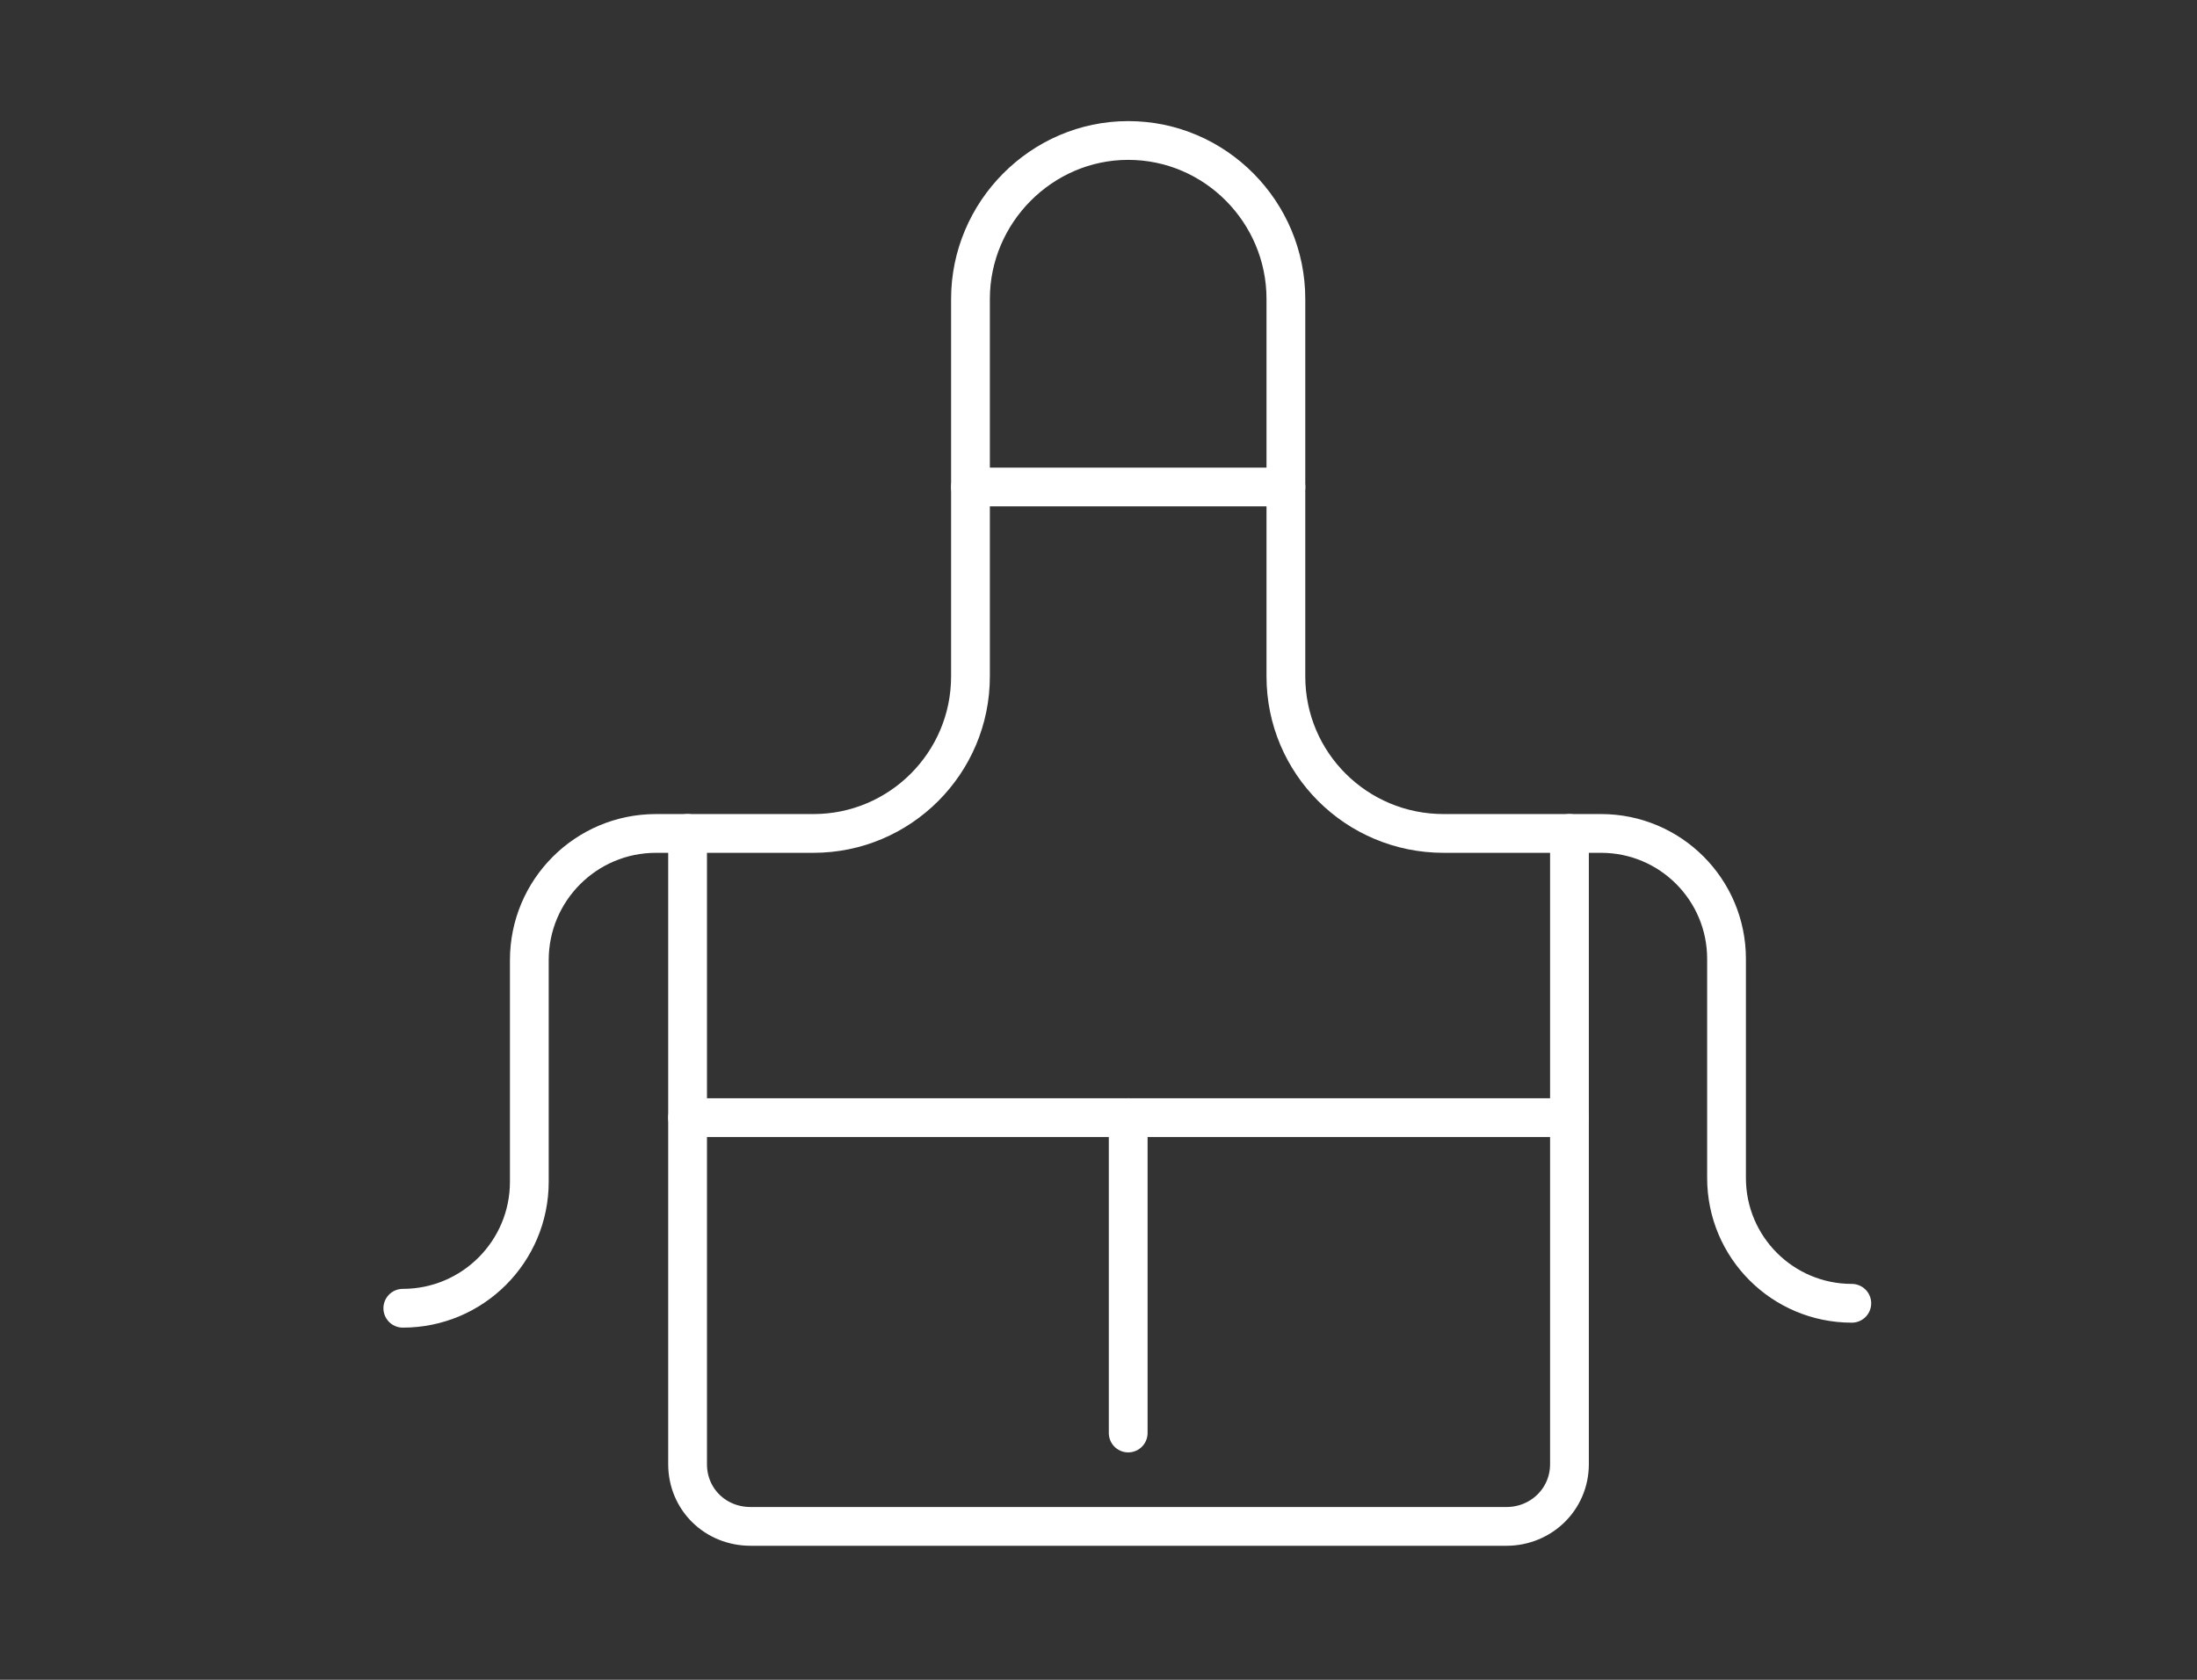 <?xml version="1.0" encoding="utf-8"?>
<!-- Generator: Adobe Illustrator 16.0.0, SVG Export Plug-In . SVG Version: 6.00 Build 0)  -->
<!DOCTYPE svg PUBLIC "-//W3C//DTD SVG 1.1//EN" "http://www.w3.org/Graphics/SVG/1.1/DTD/svg11.dtd">
<svg version="1.1" id="Calque_1" xmlns="http://www.w3.org/2000/svg" xmlns:xlink="http://www.w3.org/1999/xlink" x="0px" y="0px"
	 width="85px" height="65px" viewBox="0 0 85 65" enable-background="new 0 0 85 65" xml:space="preserve">
<rect x="0" y="0" width="85" height="65" fill="#333333" stroke="none"/>
<path fill="#FFFFFF" d="M79.724,81.318c-0.244-0.947-0.841-1.744-1.685-2.241c-0.844-0.498-1.83-0.638-2.776-0.394
	c-0.948,0.243-1.743,0.843-2.242,1.686l-1.042,1.768l-1.074-0.635l1.043-1.768c0.227-0.383,0.1-0.878-0.284-1.104
	c-0.382-0.228-0.876-0.1-1.103,0.283L58.932,98.603c-0.227,0.384-0.1,0.877,0.285,1.104c0.128,0.077,0.27,0.112,0.408,0.112
	c0.276,0,0.543-0.143,0.694-0.396l9.765-16.532l1.073,0.634L62.87,97.555c-6.023,7.725-10.329,15.021-13.162,22.308
	c-0.011,0.024-0.007,0.048-0.013,0.073c-0.005,0.018-0.02,0.03-0.025,0.049l-1.898,8.836c-0.072,0.34,0.08,0.688,0.378,0.864
	c0.127,0.074,0.27,0.112,0.41,0.112c0.188,0,0.378-0.067,0.528-0.198l6.822-5.93c0.016-0.014,0.02-0.035,0.035-0.051
	c0.017-0.017,0.037-0.022,0.053-0.04c5.014-5.997,9.324-13.291,13.182-22.295l10.151-17.188
	C79.828,83.253,79.968,82.266,79.724,81.318z M55.188,122.012l-3.717-2.195c2.712-6.767,6.736-13.57,12.278-20.752l3.685,2.177
	C63.819,109.563,59.805,116.372,55.188,122.012z M49.854,126.796l1.158-5.38l2.997,1.771L49.854,126.796z M77.943,83.275
	l-9.766,16.533l-3.533-2.088l9.764-16.532c0.576-0.975,1.836-1.298,2.812-0.724c0.472,0.279,0.807,0.725,0.944,1.256
	C78.301,82.251,78.222,82.804,77.943,83.275z"/>
<g>
	<path fill="#FFFFFF" d="M-62.237,92.16h-4.269c-0.15-11.605-3.753-17.502-10.733-17.502c-6.981,0-10.584,5.896-10.734,17.502
		h-4.269c-0.412,0-0.747,0.334-0.747,0.746v30.117c0,1.729,1.406,3.135,3.134,3.135h25.229c1.728,0,3.134-1.406,3.134-3.135V92.906
		C-61.491,92.494-61.825,92.16-62.237,92.16z M-77.239,76.149c6.532,0,6.747,8.686,6.753,16.011h-13.508
		C-83.987,84.835-83.773,76.149-77.239,76.149z M-68.992,92.16c-0.004-3.649-0.066-7.81-1.005-11.166
		c1.269,2.645,1.938,6.371,2.001,11.166H-68.992z M-84.481,80.994c-0.938,3.356-1.001,7.517-1.005,11.166h-0.996
		C-86.418,87.365-85.749,83.639-84.481,80.994z M-62.983,123.023c0,0.904-0.736,1.643-1.642,1.643h-25.229
		c-0.906,0-1.642-0.738-1.642-1.643V93.652h28.513V123.023z"/>
	<g>
		<path fill="#FFFFFF" d="M-64.737,121.157c-0.413,0-0.747-0.334-0.747-0.746v-5.001c0-0.413,0.334-0.746,0.747-0.746
			c0.413,0,0.746,0.333,0.746,0.746v5.001C-63.991,120.823-64.324,121.157-64.737,121.157z"/>
	</g>
	<g>
		<path fill="#FFFFFF" d="M-64.737,111.154c-0.413,0-0.747-0.333-0.747-0.746V97.907c0-0.413,0.334-0.746,0.747-0.746
			c0.413,0,0.746,0.333,0.746,0.746v12.501C-63.991,110.821-64.324,111.154-64.737,111.154z"/>
	</g>
</g>
<g>
	<g>
		<path fill="#FFFFFF" d="M-45.69,75.622c-0.139,0.18-3.383,4.426-3.383,8.206c0,4.37,2.062,5.926,3.992,5.926
			c1.931,0,3.993-1.556,3.993-5.926c0-3.78-3.245-8.026-3.383-8.206C-44.765,75.243-45.399,75.243-45.69,75.622z M-45.082,88.215
			c-1.535,0-2.453-1.64-2.453-4.387c0-2.332,1.561-5.037,2.453-6.394c0.895,1.356,2.454,4.062,2.454,6.394
			C-42.627,86.575-43.544,88.215-45.082,88.215z"/>
		<path fill="#FFFFFF" d="M-29.61,90.793h-7.735c-0.424,0-0.77,0.346-0.77,0.77c0,0.426,0.345,0.77,0.77,0.77h5.684l-0.018,4.384
			c0,0.426,0.341,0.771,0.766,0.774c0.001,0,0.003,0,0.003,0c0.423,0,0.77-0.344,0.77-0.768l0.018-4.391h0.512
			c0.424,0,0.77-0.344,0.77-0.77C-28.841,91.139-29.186,90.793-29.61,90.793z"/>
	</g>
	<path fill="#FFFFFF" d="M-29.61,95.951h-6.965v-4.504c0-1.782-1.45-3.232-3.232-3.232h-10.431c-0.424,0-0.77,0.347-0.77,0.77v7.736
		v29.711c0,1.104,0.897,2,2.001,2h18.165c1.105,0,2.001-0.896,2.001-2V96.721C-28.841,96.296-29.186,95.951-29.61,95.951z
		 M-39.808,89.754c0.933,0,1.693,0.76,1.693,1.693v4.504h-11.354v-1.039h3.099c1.135,0,2.058-0.924,2.058-2.061
		c0-1.136-0.923-2.059-2.058-2.059h-3.099v-1.039H-39.808z M-49.469,92.332h3.099c0.286,0,0.52,0.233,0.52,0.52
		c0,0.288-0.233,0.521-0.52,0.521h-3.099V92.332z M-30.38,126.432c0,0.255-0.207,0.461-0.462,0.461h-18.165
		c-0.254,0-0.462-0.206-0.462-0.461V97.49h12.124h6.965V126.432z"/>
	<g>
		<path fill="#FFFFFF" d="M-32.189,123.273c-0.424,0-0.77-0.344-0.77-0.77v-5.155c0-0.426,0.345-0.77,0.77-0.77
			s0.77,0.344,0.77,0.77v5.155C-31.42,122.93-31.765,123.273-32.189,123.273z"/>
	</g>
	<g>
		<path fill="#FFFFFF" d="M-32.189,112.96c-0.424,0-0.77-0.344-0.77-0.77v-10.314c0-0.423,0.345-0.77,0.77-0.77
			s0.77,0.347,0.77,0.77v10.314C-31.42,112.616-31.765,112.96-32.189,112.96z"/>
	</g>
</g>
<path fill="#FFFFFF" d="M-76.489,2.976c-0.396,0-0.718,0.321-0.718,0.718v1.141c0,0.396,0.321,0.719,0.718,0.719
	s0.718-0.322,0.718-0.719V3.694C-75.771,3.297-76.093,2.976-76.489,2.976z M-33.123-0.943h-0.874
	c-0.034-3.621-2.989-6.555-6.617-6.555h-11.392V-8.27c0-0.94-0.765-1.704-1.705-1.704h-6.454c-0.939,0-1.705,0.764-1.705,1.704
	v0.772h-11.391c-3.629,0-6.584,2.934-6.617,6.555h-0.874c-0.939,0-1.704,0.764-1.704,1.703v6.455c0,0.939,0.765,1.704,1.704,1.704
	h0.874c0.033,3.62,2.988,6.555,6.617,6.555h11.025c1.507,0,2.734-1.227,2.734-2.735c0-0.773,0.63-1.404,1.404-1.404h2.317
	c0.775,0,1.405,0.631,1.405,1.404c0,1.509,1.228,2.735,2.734,2.735h11.025c3.628,0,6.583-2.935,6.617-6.555h0.874
	c0.938,0,1.703-0.765,1.703-1.704V0.76C-31.42-0.179-32.185-0.943-33.123-0.943z M-79.879,7.484h-0.873
	c-0.147,0-0.268-0.12-0.268-0.269V0.76c0-0.147,0.12-0.268,0.268-0.268h0.873V7.484z M-60.434-8.27c0-0.147,0.12-0.269,0.269-0.269
	h6.454c0.148,0,0.269,0.121,0.269,0.269v0.772h-6.991V-8.27z M-35.433,8.856c0,2.857-2.325,5.182-5.182,5.182H-51.64
	c-0.715,0-1.298-0.582-1.298-1.299c0-1.566-1.274-2.84-2.842-2.84h-2.317c-1.566,0-2.842,1.273-2.842,2.84
	c0,0.717-0.581,1.299-1.297,1.299h-11.025c-2.857,0-5.182-2.324-5.182-5.182V-0.88c0-2.857,2.324-5.182,5.182-5.182h32.646
	c2.856,0,5.182,2.324,5.182,5.182V8.856z M-32.855,7.215c0,0.148-0.121,0.269-0.268,0.269h-0.874V0.493h0.874
	c0.146,0,0.268,0.12,0.268,0.268V7.215z M-72.917-4.827c-1.27,0-2.358,0.439-3.146,1.271c-0.737,0.778-1.144,1.851-1.144,3.02v1.759
	c0,0.396,0.321,0.719,0.718,0.719s0.718-0.322,0.718-0.719v-1.759c0-1.421,0.883-2.854,2.854-2.854c0.396,0,0.719-0.322,0.719-0.719
	S-72.521-4.827-72.917-4.827z M-44.391-3.317c-0.366-0.151-0.785,0.023-0.938,0.39l-1.631,3.944l-1.631-3.944
	c-0.151-0.366-0.571-0.541-0.938-0.39c-0.367,0.152-0.541,0.571-0.39,0.938l2.258,5.461c0.114,0.276,0.382,0.443,0.663,0.443
	c0.013,0,0.024-0.001,0.037-0.002c0.013,0.001,0.024,0.002,0.036,0.002c0.283,0,0.55-0.167,0.664-0.443l2.258-5.461
	C-43.85-2.746-44.023-3.165-44.391-3.317z M-39.432,0.827c0.714-0.371,1.202-1.116,1.202-1.974c0-1.227-0.998-2.224-2.224-2.224
	h-1.838c-0.396,0-0.718,0.32-0.718,0.718V2.86c0,0.397,0.321,0.719,0.718,0.719s0.719-0.321,0.719-0.719V1.077h0.585l1.44,2.18
	c0.139,0.209,0.366,0.322,0.6,0.322c0.136,0,0.273-0.039,0.396-0.119c0.331-0.219,0.422-0.664,0.203-0.995L-39.432,0.827z
	 M-40.453-0.359h-1.119v-1.576h1.119c0.434,0,0.787,0.354,0.787,0.788S-40.02-0.359-40.453-0.359z"/>
<path fill="#FFFFFF" d="M178.526,70.5h-7.729c-3.844-4.286-9.273-6.461-16.144-6.461c-5.044,0-9.234,1.346-12.451,4.001
	c-2.724,2.243-4.643,5.39-5.575,9.128h-0.374c-0.906,0-1.684,0.674-1.81,1.569c-0.201,1.402-0.294,2.762-0.277,4.046
	c0.015,0.991,0.834,1.796,1.83,1.796h0.107c0.517,4.124,2.553,7.751,4.226,10.124c1.495,2.121,2.936,3.604,3.529,4.184v9.564
	c0,0.477,0.388,0.865,0.866,0.865h19.959c0.479,0,0.866-0.389,0.866-0.865v-3.314c6.163-0.09,8.363-1.141,8.617-4.006
	c0.124-1.391,0.301-4.039,0.388-5.377c0.948-0.039,2.427-0.244,3.318-1.08c0.503-0.471,0.77-1.086,0.77-1.783
	c0-0.5-0.03-1.051-0.088-1.643c1.825-0.014,3.307-1.506,3.307-3.334V73.835C181.862,71.996,180.366,70.5,178.526,70.5z
	 M154.654,65.773c5.694,0,10.298,1.588,13.714,4.727h-0.046c-1.323,0-2.588,0.565-3.469,1.557c-0.88,0.985-1.3,2.304-1.148,3.619
	l0.171,1.492h-25.458C140.399,69.909,146.258,65.773,154.654,65.773z M135.997,82.848c-0.053,0-0.096-0.039-0.096-0.09
	c-0.019-1.192,0.069-2.464,0.258-3.774c0.007-0.047,0.046-0.082,0.095-0.082h1.062c0,0,0,0,0.001,0l0,0h30.315v3.946h-2.144
	c-0.001,0-0.001,0-0.001,0H135.997z M176.692,93.404c-0.579,0.545-2.081,0.666-2.893,0.615c-0.229-0.016-0.455,0.063-0.629,0.211
	c-0.173,0.154-0.279,0.371-0.292,0.598c-0.003,0.043-0.27,4.271-0.438,6.148c-0.096,1.084-0.215,2.432-7.757,2.432
	c-0.479,0-0.866,0.387-0.866,0.865v3.311h-18.225v-9.068c0-0.244-0.104-0.477-0.285-0.641c-0.065-0.061-6.431-5.939-7.455-13.296
	h26.872l0.291,2.549c0.269,2.349,2.253,4.12,4.617,4.12h7.181c0.063,0.6,0.097,1.152,0.097,1.643
	C176.911,93.107,176.846,93.264,176.692,93.404z M180.129,87.914c0,0.883-0.718,1.602-1.603,1.602h-8.893
	c-1.483,0-2.729-1.111-2.896-2.583l-0.269-2.354h1.23c0.917,0,1.663-0.746,1.663-1.661v-4.087c0-0.918-0.746-1.663-1.663-1.663
	h-2.081l-0.193-1.688c-0.094-0.823,0.168-1.652,0.722-2.271c0.553-0.62,1.344-0.976,2.175-0.976h10.204
	c0.885,0,1.603,0.722,1.603,1.603V87.914z M142.084,80.008h-4.007c-0.479,0-0.867,0.389-0.867,0.866
	c0,0.477,0.389,0.866,0.867,0.866h4.007c0.479,0,0.867-0.39,0.867-0.866C142.951,80.396,142.563,80.008,142.084,80.008z
	 M177.19,73.73c-0.711,0-1.286,0.575-1.286,1.286c0,0.709,0.575,1.285,1.286,1.285c0.71,0,1.285-0.576,1.285-1.285
	C178.476,74.306,177.9,73.73,177.19,73.73z M177.19,77.679c-0.711,0-1.286,0.576-1.286,1.286s0.575,1.287,1.286,1.287
	c0.71,0,1.285-0.577,1.285-1.287S177.9,77.679,177.19,77.679z"/>
<g>
	<path fill="none" stroke="#FFFFFF" stroke-width="1.5" stroke-linecap="round" stroke-linejoin="round" stroke-miterlimit="10" d="
		M43.649,5.436c3.377,0,6.101,2.776,6.101,6.129v14.61c0,3.352,2.723,6.075,6.101,6.075h4.87v24.406c0,1.359-1.1,2.408-2.436,2.408
		H29.038c-1.362,0-2.436-1.049-2.436-2.408V32.25h4.87c3.352,0,6.075-2.724,6.075-6.075v-14.61
		C37.548,8.212,40.298,5.436,43.649,5.436z"/>
	
		<line fill="none" stroke="#FFFFFF" stroke-width="1.5" stroke-linecap="round" stroke-linejoin="round" stroke-miterlimit="10" x1="37.548" y1="18.844" x2="49.75" y2="18.844"/>
	<path fill="none" stroke="#FFFFFF" stroke-width="1.5" stroke-linecap="round" stroke-linejoin="round" stroke-miterlimit="10" d="
		M60.721,32.25h1.223c2.682,0,4.854,2.173,4.854,4.853v8.48c0,2.678,2.17,4.848,4.847,4.848"/>
	<path fill="none" stroke="#FFFFFF" stroke-width="1.5" stroke-linecap="round" stroke-linejoin="round" stroke-miterlimit="10" d="
		M26.603,32.25h-1.224c-2.706,0-4.9,2.195-4.9,4.902v8.576c0,2.703-2.192,4.895-4.895,4.895"/>
	
		<line fill="none" stroke="#FFFFFF" stroke-width="1.5" stroke-linecap="round" stroke-linejoin="round" stroke-miterlimit="10" x1="26.603" y1="43.248" x2="60.721" y2="43.248"/>
	
		<line fill="none" stroke="#FFFFFF" stroke-width="1.5" stroke-linecap="round" stroke-linejoin="round" stroke-miterlimit="10" x1="43.649" y1="43.248" x2="43.649" y2="55.451"/>
</g>
<g>
	<path fill="none" stroke="#FFFFFF" stroke-width="1.5" stroke-miterlimit="10" d="M150.99,2.669
		c-0.166,0.146-0.328,0.299-0.488,0.457c-3.801,3.803-4.385,10.027-0.582,13.829c2.545,2.546,6.709,3.399,10.423,2.146l4.695,5.205
		h2.342l1.171,1.17v2.342l1.17,1.17l2.368,0.203l1.145,0.969v2.342l3.513,3.512l3.512-2.342v-4.684l-14.309-14.215
		c2.465-4.156,1.16-8.772-1.957-11.891c-2.626-2.625-6.248-3.322-9.49-2.246"/>
	<path fill="none" stroke="#FFFFFF" stroke-width="1.5" stroke-miterlimit="10" d="M139.095,11.421
		c0.876-0.75,1.993-1.164,3.148-1.164h5.234"/>
	<path fill="none" stroke="#FFFFFF" stroke-width="1.5" stroke-miterlimit="10" d="M152.16,18.453v28.098
		c0,2.586-2.097,4.682-4.683,4.682h-10.536c-2.587,0-4.684-2.096-4.684-4.682V19.884c0-1.652,0.723-3.223,1.977-4.297l2.707-2.32"/>
	
		<line fill="none" stroke="#FFFFFF" stroke-width="1.5" stroke-miterlimit="10" x1="136.941" y1="32.501" x2="146.307" y2="32.501"/>
	<path fill="none" stroke="#FFFFFF" stroke-width="1.5" stroke-miterlimit="10" d="M136.941,25.476v14.049
		c0,1.293,1.048,2.342,2.341,2.342h5.854c1.293,0,2.342-1.049,2.342-2.342V25.476c0-1.293-1.049-2.341-2.342-2.341h-5.854
		C137.989,23.135,136.941,24.183,136.941,25.476z"/>
	<path fill="none" stroke="#FFFFFF" stroke-width="1.5" stroke-miterlimit="10" d="M147.479,18.158
		c-0.749,0.191-1.533,0.295-2.343,0.295c-5.173,0-9.366-4.193-9.366-9.366s4.193-9.366,9.366-9.366s9.366,4.193,9.366,9.366"/>
	<line fill="none" stroke="#FFFFFF" stroke-width="1.5" stroke-miterlimit="10" x1="153.331" y1="10.257" x2="158.014" y2="5.574"/>
</g>
</svg>
